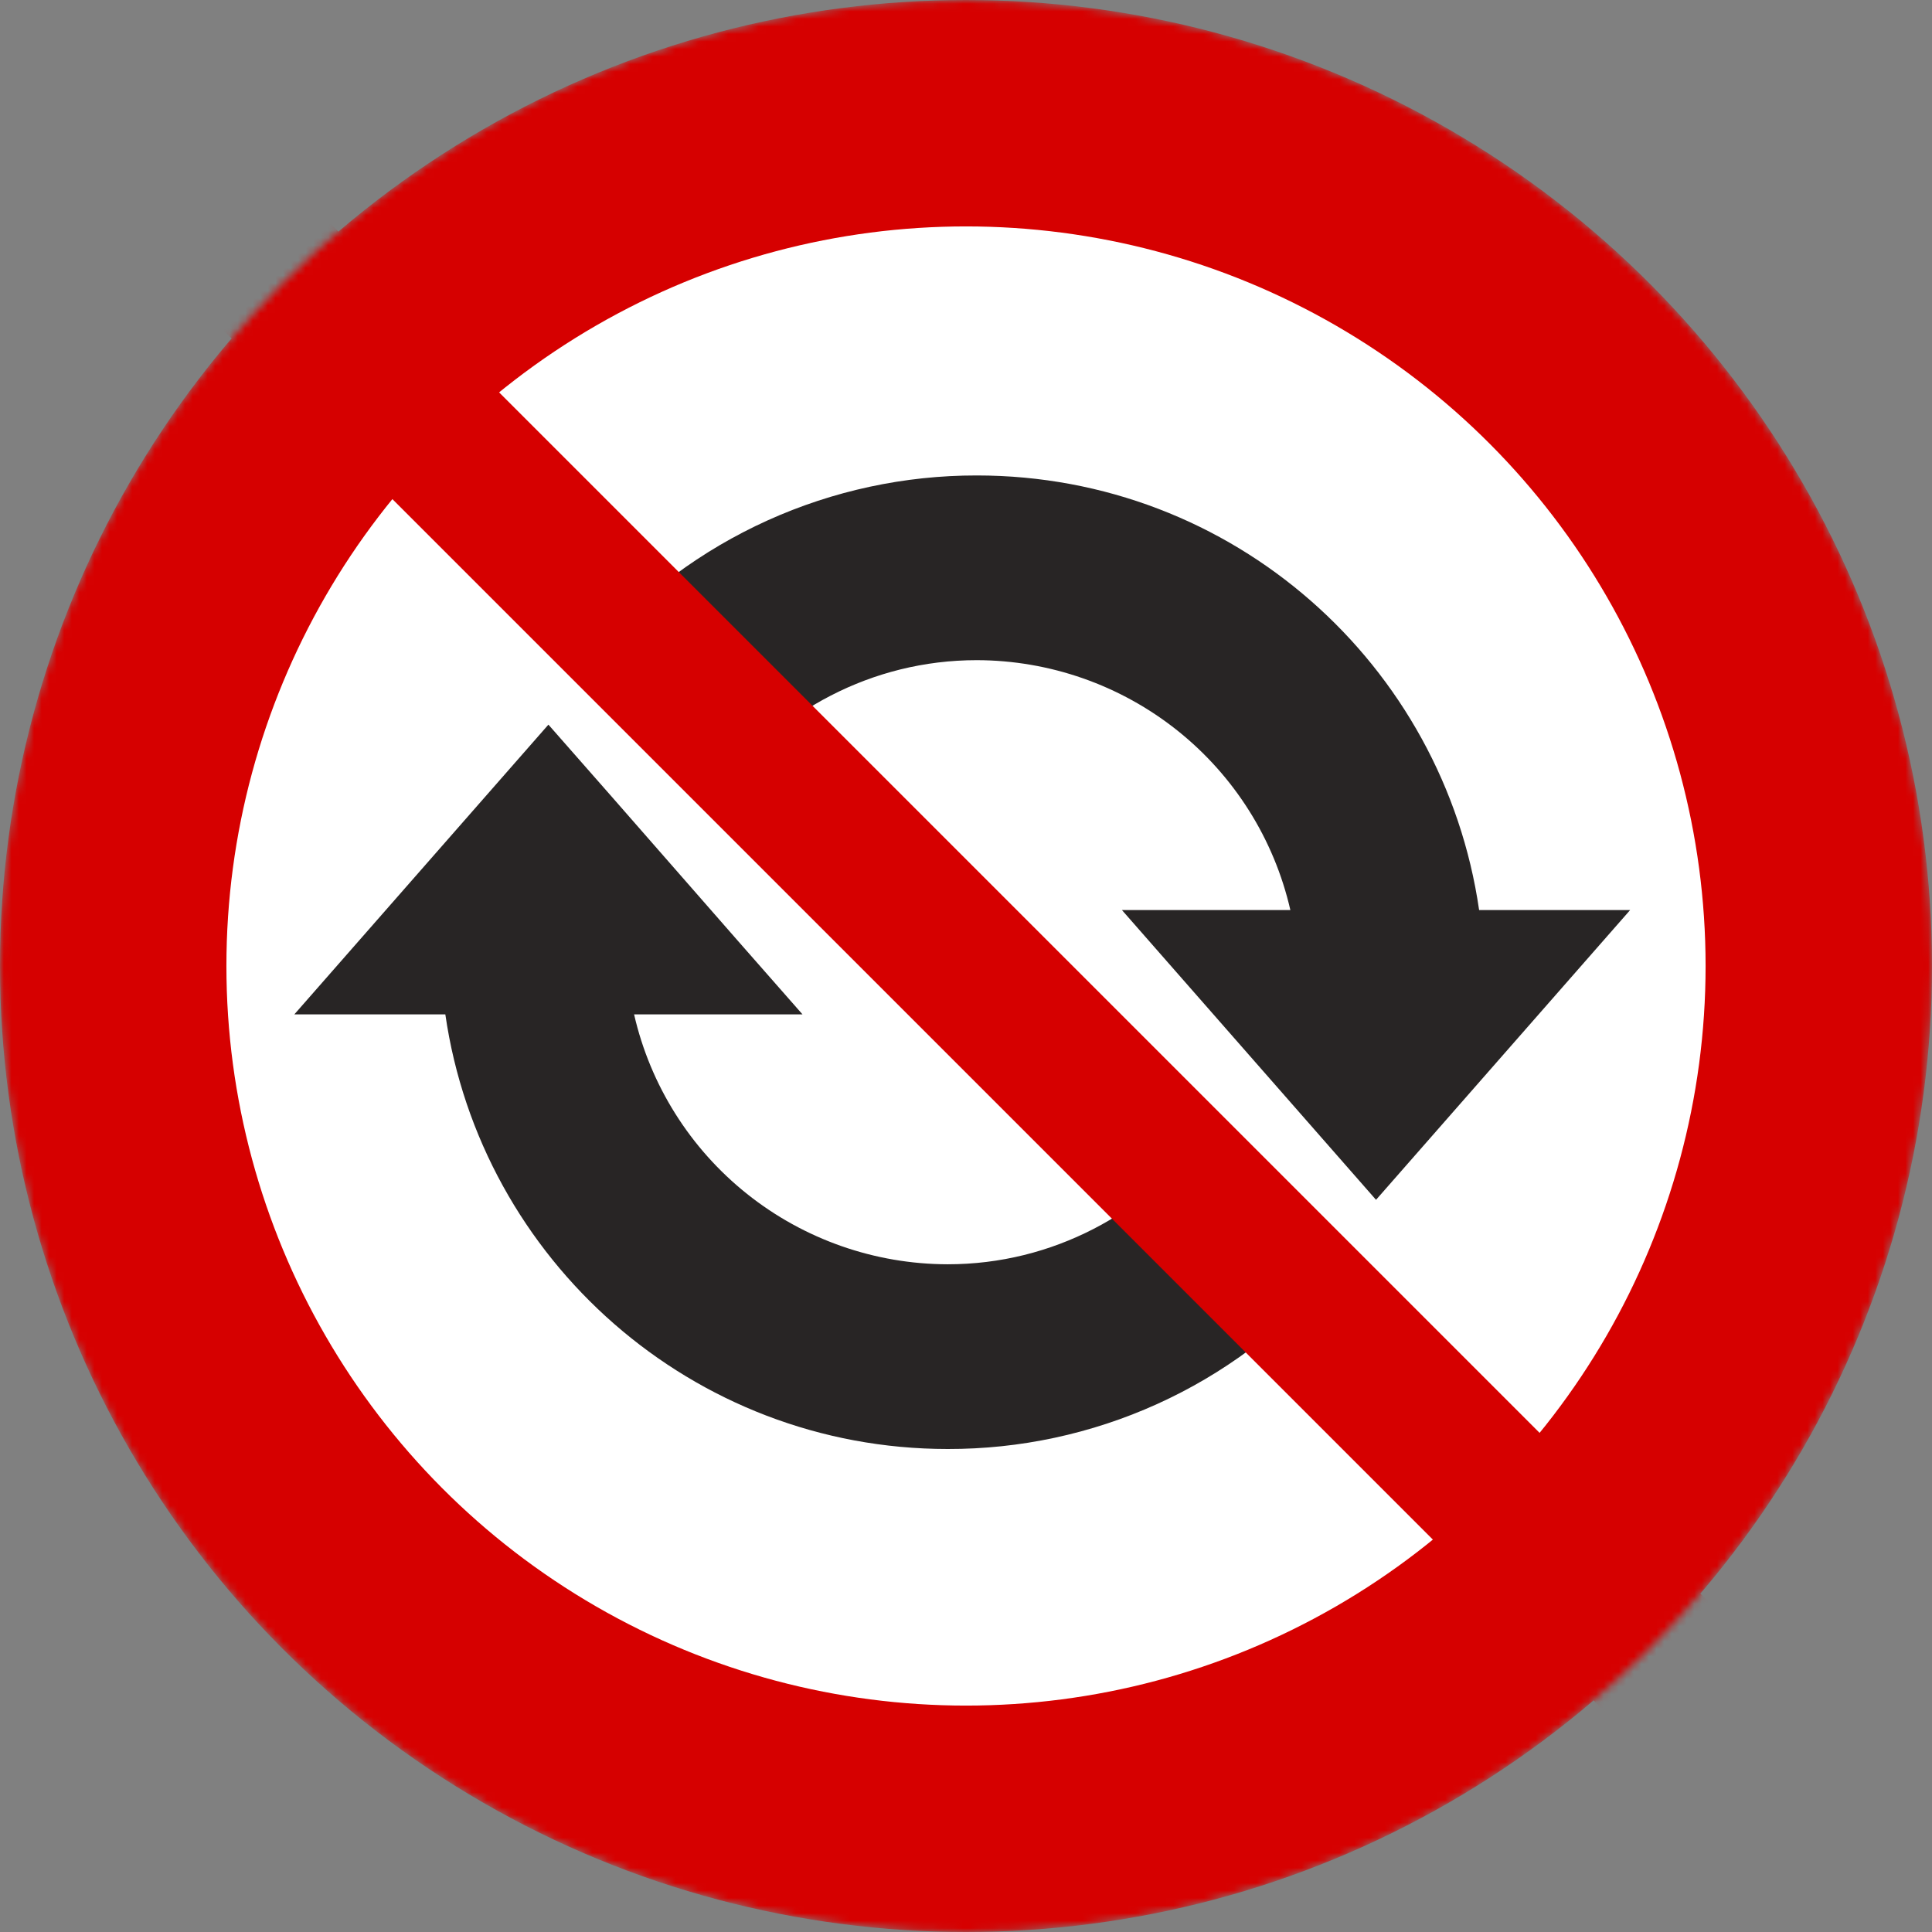 <?xml version="1.0" encoding="UTF-8"?>
<svg xmlns="http://www.w3.org/2000/svg" width="256" height="256" viewBox="0 0 256 256" fill="none">
  <rect x="0" y="0" width="256" height="256" fill="#808080" stroke="none"/>
  <title>Disable Updates plugin icon</title>
  <desc>Icon for the Disable Updates WordPress plugin. See https://wordpress.org/plugins/disable-updates/</desc>
  <mask id="mask" x="0" y="0" width="256" height="256">
    <circle cx="128" cy="128" r="128" fill="white"></circle>
  </mask>
  <g mask="url(#mask)">
    <circle cx="128" cy="128" r="113" fill="white" stroke="#D60000" stroke-width="30"></circle>
    <path d="M129.424 63C163.381 63 191.278 88.051 195.991 120.589H216L182.331 158.982L148.663 120.589H170.98C168.828 111.194 163.547 102.804 155.999 96.789C148.452 90.775 139.083 87.492 129.424 87.475C115.476 87.475 103.162 94.29 95.371 104.56L78.921 85.844C85.217 78.66 92.982 72.905 101.693 68.964C110.404 65.024 119.86 62.99 129.424 63ZM125.576 192C91.715 192 63.722 166.949 59.009 134.411H39L72.668 96.018C83.923 108.783 95.082 121.645 106.337 134.411H84.02C86.172 143.806 91.453 152.196 99.001 158.211C106.548 164.225 115.917 167.508 125.576 167.524C139.524 167.524 151.837 160.71 159.629 150.44L176.079 169.156C169.789 176.347 162.025 182.108 153.313 186.048C144.6 189.989 135.142 192.019 125.576 192Z" fill="#282525">
      <animateTransform attributeType="xml" attributeName="transform" type="rotate" dur="8s" repeatCount="indefinite"></animateTransform>
    </path>
    <line x1="0" y1="0" x2="256" y2="256" stroke="#D60000" stroke-width="20"></line>
  </g>
</svg>

